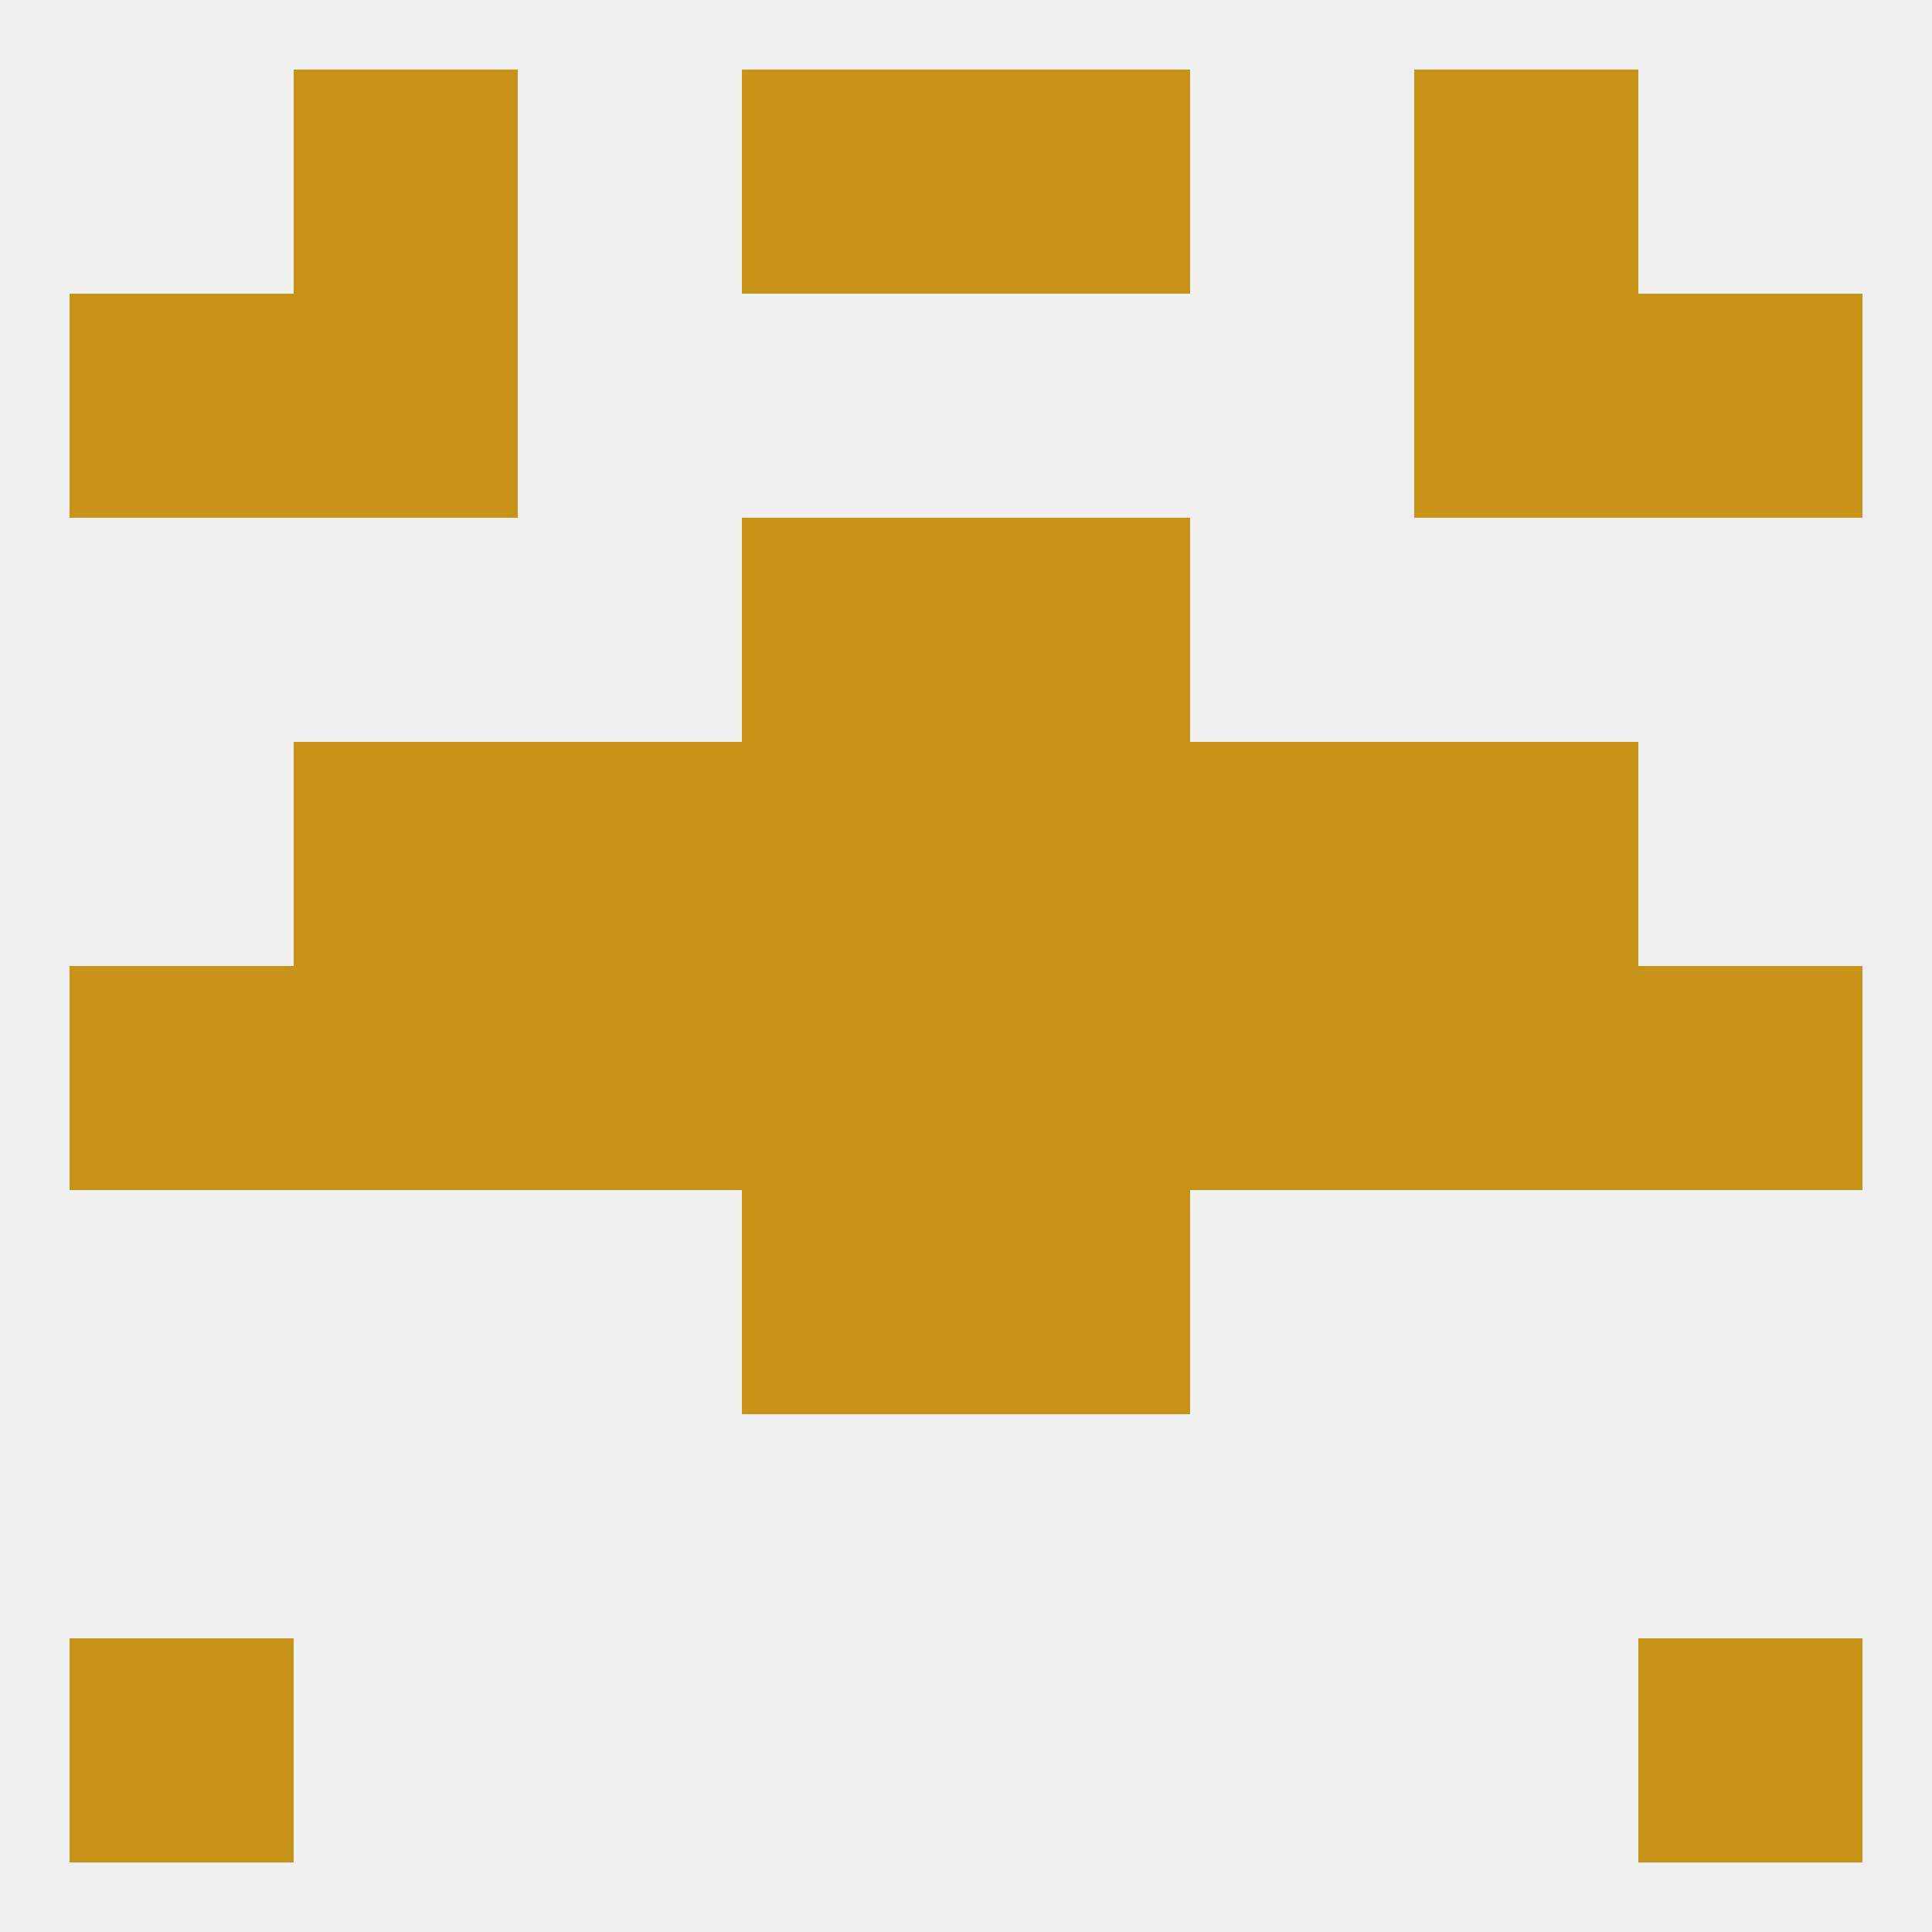 
<!--   <?xml version="1.0"?> -->
<svg version="1.1" baseprofile="full" xmlns="http://www.w3.org/2000/svg" xmlns:xlink="http://www.w3.org/1999/xlink" xmlns:ev="http://www.w3.org/2001/xml-events" width="250" height="250" viewBox="0 0 250 250" >
	<rect width="100%" height="100%" fill="rgba(240,240,240,255)"/>

	<rect x="38" y="9" width="29" height="29" fill="rgba(199,147,24,255)"/>
	<rect x="183" y="9" width="29" height="29" fill="rgba(199,147,24,255)"/>
	<rect x="96" y="9" width="29" height="29" fill="rgba(199,147,24,255)"/>
	<rect x="125" y="9" width="29" height="29" fill="rgba(199,147,24,255)"/>
	<rect x="9" y="212" width="29" height="29" fill="rgba(199,147,24,255)"/>
	<rect x="212" y="212" width="29" height="29" fill="rgba(199,147,24,255)"/>
	<rect x="38" y="125" width="29" height="29" fill="rgba(199,147,24,255)"/>
	<rect x="183" y="125" width="29" height="29" fill="rgba(199,147,24,255)"/>
	<rect x="96" y="125" width="29" height="29" fill="rgba(199,147,24,255)"/>
	<rect x="9" y="125" width="29" height="29" fill="rgba(199,147,24,255)"/>
	<rect x="67" y="125" width="29" height="29" fill="rgba(199,147,24,255)"/>
	<rect x="154" y="125" width="29" height="29" fill="rgba(199,147,24,255)"/>
	<rect x="125" y="125" width="29" height="29" fill="rgba(199,147,24,255)"/>
	<rect x="212" y="125" width="29" height="29" fill="rgba(199,147,24,255)"/>
	<rect x="96" y="154" width="29" height="29" fill="rgba(199,147,24,255)"/>
	<rect x="125" y="154" width="29" height="29" fill="rgba(199,147,24,255)"/>
	<rect x="38" y="96" width="29" height="29" fill="rgba(199,147,24,255)"/>
	<rect x="183" y="96" width="29" height="29" fill="rgba(199,147,24,255)"/>
	<rect x="96" y="96" width="29" height="29" fill="rgba(199,147,24,255)"/>
	<rect x="125" y="96" width="29" height="29" fill="rgba(199,147,24,255)"/>
	<rect x="67" y="96" width="29" height="29" fill="rgba(199,147,24,255)"/>
	<rect x="154" y="96" width="29" height="29" fill="rgba(199,147,24,255)"/>
	<rect x="96" y="67" width="29" height="29" fill="rgba(199,147,24,255)"/>
	<rect x="125" y="67" width="29" height="29" fill="rgba(199,147,24,255)"/>
	<rect x="9" y="38" width="29" height="29" fill="rgba(199,147,24,255)"/>
	<rect x="212" y="38" width="29" height="29" fill="rgba(199,147,24,255)"/>
	<rect x="38" y="38" width="29" height="29" fill="rgba(199,147,24,255)"/>
	<rect x="183" y="38" width="29" height="29" fill="rgba(199,147,24,255)"/>
</svg>